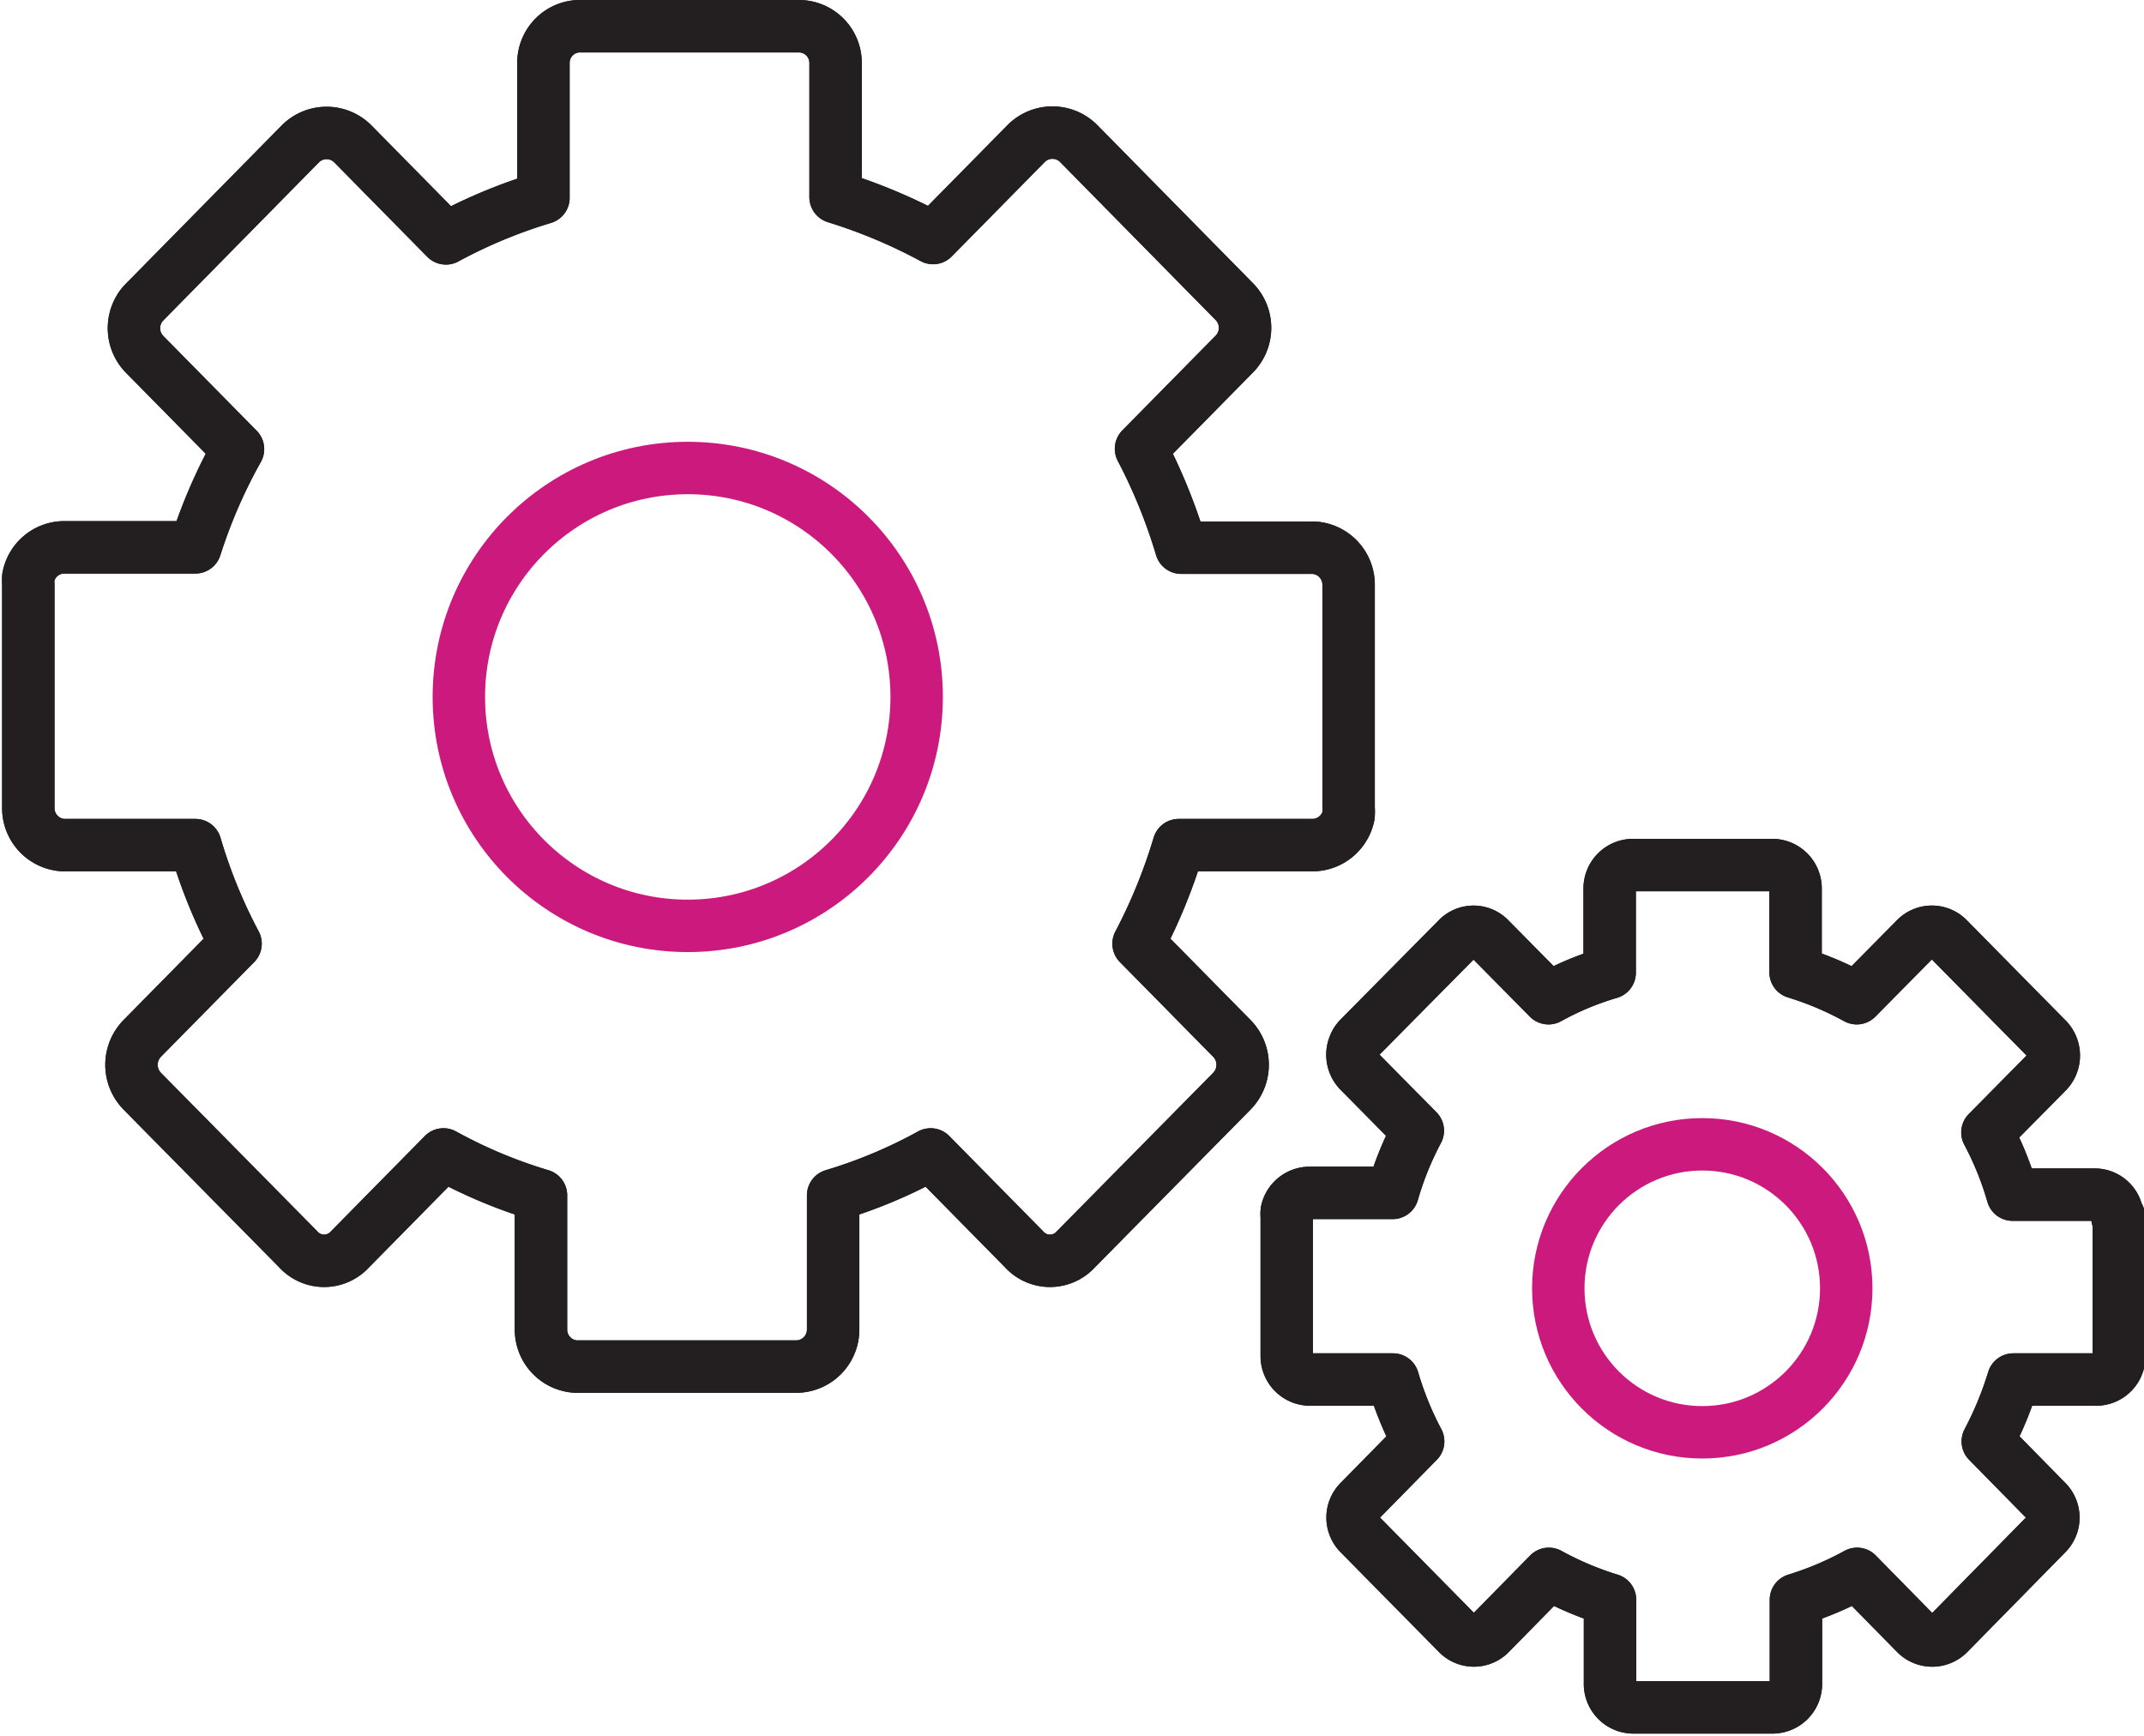 <svg id="Layer_1" data-name="Layer 1" xmlns="http://www.w3.org/2000/svg" viewBox="0 0 61.35 49.67"><defs><style>.cls-1,.cls-2{fill:none;stroke-linecap:round;stroke-linejoin:round;stroke-width:1.5px;}.cls-1{stroke:#231f20;}.cls-2{stroke:#cb197d;}</style></defs><title>fabulous-con-3</title><path class="cls-1" d="M4020,1948.07a1.06,1.06,0,0,0-1-1.06h-3.79a15.84,15.84,0,0,0-1.15-2.83l2.67-2.71a1.07,1.07,0,0,0,0-1.5l-4.46-4.53a1.06,1.06,0,0,0-1.49,0l-2.67,2.71a15.53,15.53,0,0,0-2.79-1.17h0v-3.83a1.05,1.05,0,0,0-1.05-1.06h-6.31a1.05,1.05,0,0,0-1,1.06V1937a14.8,14.8,0,0,0-2.79,1.16l-2.67-2.71a1.06,1.06,0,0,0-1.49,0l-4.46,4.53a1,1,0,0,0-.23.35,1.07,1.07,0,0,0,.23,1.15l2.67,2.71A15.13,15.13,0,0,0,3987,1947h-3.78a1.05,1.05,0,0,0-1,.85,1.49,1.49,0,0,0,0,.21v6.4h0a1.06,1.06,0,0,0,1,1.06H3987a15,15,0,0,0,1.15,2.82l-2.67,2.71a1.08,1.08,0,0,0,0,1.51l4.46,4.52a1,1,0,0,0,1.49,0l2.67-2.71a14.21,14.21,0,0,0,2.79,1.17h0v3.83a1.06,1.06,0,0,0,1,1.07h6.31a1.06,1.06,0,0,0,1.05-1.07v-3.83a14.21,14.21,0,0,0,2.79-1.17l2.67,2.71a1,1,0,0,0,1.49,0l4.46-4.52a1.08,1.08,0,0,0,0-1.51l-2.67-2.71a15.74,15.74,0,0,0,1.15-2.82H4019a1.06,1.06,0,0,0,1-.85,1.64,1.64,0,0,0,0-.22v-6.4Z" transform="translate(-3981.41 -1931.34)"/><path class="cls-1" d="M4020,1948.07a1.06,1.06,0,0,0-1-1.06h-3.79a15.84,15.84,0,0,0-1.15-2.83l2.67-2.71a1.07,1.07,0,0,0,0-1.5l-4.46-4.53a1.06,1.06,0,0,0-1.49,0l-2.67,2.71a15.53,15.53,0,0,0-2.79-1.17h0v-3.83a1.05,1.05,0,0,0-1.05-1.06h-6.31a1.05,1.05,0,0,0-1,1.06V1937a14.8,14.8,0,0,0-2.79,1.16l-2.67-2.71a1.06,1.06,0,0,0-1.49,0l-4.46,4.53a1,1,0,0,0-.23.35,1.07,1.07,0,0,0,.23,1.15l2.67,2.71A15.13,15.13,0,0,0,3987,1947h-3.78a1.05,1.05,0,0,0-1,.85,1.49,1.49,0,0,0,0,.21v6.4h0a1.06,1.06,0,0,0,1,1.06H3987a15,15,0,0,0,1.15,2.82l-2.67,2.71a1.08,1.08,0,0,0,0,1.51l4.46,4.52a1,1,0,0,0,1.49,0l2.67-2.71a14.21,14.21,0,0,0,2.79,1.17h0v3.83a1.06,1.06,0,0,0,1,1.07h6.31a1.06,1.06,0,0,0,1.05-1.07v-3.83a14.21,14.21,0,0,0,2.79-1.17l2.67,2.71a1,1,0,0,0,1.49,0l4.46-4.52a1.08,1.08,0,0,0,0-1.51l-2.67-2.71a15.74,15.74,0,0,0,1.15-2.82H4019a1.06,1.06,0,0,0,1-.85,1.64,1.64,0,0,0,0-.22v-6.4Z" transform="translate(-3981.41 -1931.34)"/><circle class="cls-2" cx="19.68" cy="19.94" r="6.55"/><path class="cls-1" d="M4042,1966.18a.65.65,0,0,0-.65-.66H4039a9.21,9.21,0,0,0-.72-1.78l1.68-1.7a.68.68,0,0,0,0-1l-2.8-2.84a.65.65,0,0,0-.94,0l-1.68,1.7a9.28,9.28,0,0,0-1.75-.74h0v-2.4a.67.67,0,0,0-.66-.67h-4a.67.67,0,0,0-.66.67v2.41a8.63,8.63,0,0,0-1.75.73l-1.68-1.7a.64.64,0,0,0-.93,0l-2.81,2.84a.64.64,0,0,0-.14.22.68.68,0,0,0,.14.73l1.68,1.7a9.21,9.21,0,0,0-.72,1.78h-2.38a.67.67,0,0,0-.65.53.61.61,0,0,0,0,.14v4h0a.67.67,0,0,0,.65.67h2.39a9.39,9.39,0,0,0,.72,1.77l-1.68,1.71a.66.66,0,0,0,0,.94l2.81,2.85a.65.65,0,0,0,.93,0l1.68-1.71a9.28,9.28,0,0,0,1.75.74h0v2.41a.67.67,0,0,0,.66.67h4a.67.67,0,0,0,.66-.67v-2.41a9.28,9.28,0,0,0,1.75-.74l1.68,1.71a.66.66,0,0,0,.94,0l2.8-2.85a.66.66,0,0,0,0-.94l-1.68-1.71a10.14,10.14,0,0,0,.73-1.77h2.37a.66.66,0,0,0,.65-.54.57.57,0,0,0,0-.13v-4Z" transform="translate(-3981.41 -1931.34)"/><path class="cls-1" d="M4042,1966.18a.65.65,0,0,0-.65-.66H4039a9.21,9.21,0,0,0-.72-1.78l1.68-1.7a.68.68,0,0,0,0-1l-2.8-2.84a.65.65,0,0,0-.94,0l-1.68,1.7a9.28,9.28,0,0,0-1.75-.74h0v-2.4a.67.67,0,0,0-.66-.67h-4a.67.67,0,0,0-.66.67v2.41a8.63,8.63,0,0,0-1.75.73l-1.68-1.7a.64.64,0,0,0-.93,0l-2.81,2.84a.64.64,0,0,0-.14.22.68.68,0,0,0,.14.73l1.68,1.7a9.21,9.21,0,0,0-.72,1.78h-2.38a.67.67,0,0,0-.65.53.61.61,0,0,0,0,.14v4h0a.67.67,0,0,0,.65.67h2.39a9.39,9.39,0,0,0,.72,1.77l-1.68,1.71a.66.66,0,0,0,0,.94l2.81,2.85a.65.65,0,0,0,.93,0l1.68-1.71a9.28,9.28,0,0,0,1.75.74h0v2.41a.67.67,0,0,0,.66.67h4a.67.67,0,0,0,.66-.67v-2.41a9.28,9.28,0,0,0,1.75-.74l1.68,1.71a.66.66,0,0,0,.94,0l2.8-2.85a.66.66,0,0,0,0-.94l-1.68-1.71a10.14,10.14,0,0,0,.73-1.77h2.37a.66.66,0,0,0,.65-.54.57.57,0,0,0,0-.13v-4Z" transform="translate(-3981.41 -1931.34)"/><circle class="cls-2" cx="48.71" cy="36.86" r="4.12"/></svg>